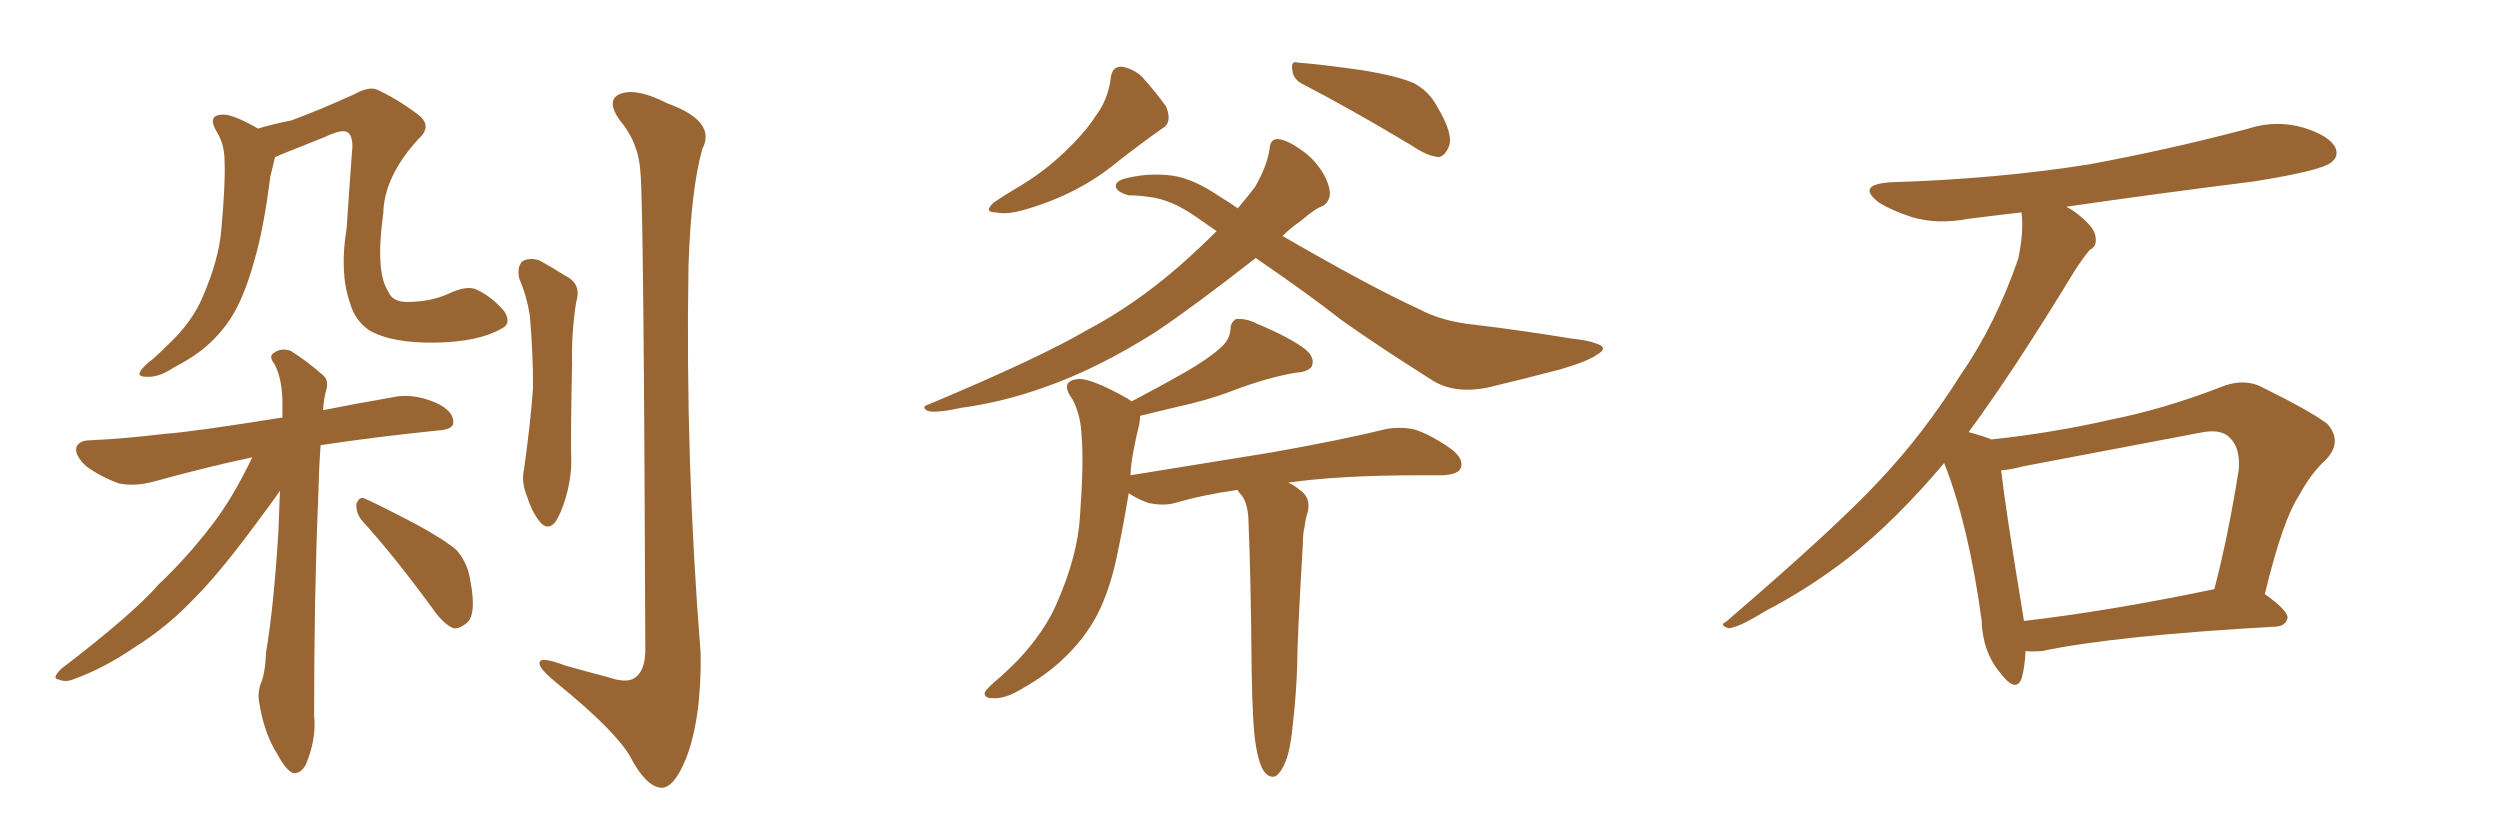 <svg xmlns="http://www.w3.org/2000/svg" xmlns:xlink="http://www.w3.org/1999/xlink" width="450" height="150"><path fill="#996633" padding="10" d="M90.23 59.18L90.23 59.18Q86.13 61.52 78.52 61.67L78.52 61.67Q70.61 61.82 66.50 59.47L66.50 59.47Q63.87 57.71 62.99 54.49L62.99 54.49Q61.08 49.07 62.40 41.02L62.40 41.02Q62.84 34.28 63.43 26.37L63.43 26.37Q63.43 24.17 62.40 23.73L62.40 23.73Q61.38 23.29 58.59 24.61L58.59 24.61Q54.93 26.07 50.54 27.83L50.54 27.83Q49.95 28.13 49.51 28.27L49.51 28.27Q49.22 29.59 48.63 31.93L48.63 31.93Q47.46 41.31 45.70 47.17L45.70 47.17Q44.24 52.44 42.33 55.96L42.33 55.96Q40.28 59.62 37.06 62.40L37.06 62.40Q34.86 64.31 31.20 66.21L31.20 66.21Q28.56 67.97 26.37 67.82L26.37 67.82Q24.76 67.82 25.20 66.94L25.20 66.94Q25.63 66.06 27.54 64.60L27.54 64.60Q28.86 63.43 30.18 62.11L30.18 62.11Q34.57 58.01 36.47 53.47L36.47 53.47Q39.40 46.73 39.84 41.31L39.84 41.31Q40.58 33.11 40.43 29.15L40.43 29.15Q40.43 26.07 39.11 23.88L39.11 23.88Q37.21 20.80 39.84 20.65L39.84 20.65Q41.60 20.36 46.44 23.14L46.44 23.14Q49.37 22.27 52.44 21.68L52.44 21.68Q57.57 19.78 63.72 16.99L63.72 16.99Q66.36 15.53 67.82 16.11L67.82 16.11Q71.63 17.87 75.29 20.65L75.29 20.65Q77.93 22.71 75.29 25.05L75.29 25.05Q69.14 31.79 68.99 38.38L68.99 38.38Q67.53 48.93 69.87 52.44L69.87 52.44Q70.61 54.35 73.24 54.35L73.24 54.35Q77.49 54.35 80.71 52.88L80.71 52.88Q84.08 51.27 85.84 52.15L85.84 52.15Q88.62 53.47 90.82 56.10L90.82 56.10Q92.14 58.30 90.23 59.18ZM45.41 82.32L45.41 82.32Q37.65 83.94 27.54 86.72L27.54 86.72Q24.17 87.60 21.39 87.01L21.39 87.01Q18.16 85.84 15.53 83.94L15.53 83.94Q13.33 81.88 13.77 80.42L13.77 80.42Q14.36 79.25 16.26 79.25L16.26 79.25Q22.56 78.96 29.74 78.08L29.74 78.08Q34.42 77.78 50.83 75.15L50.83 75.15Q50.83 73.39 50.83 71.92L50.83 71.92Q50.68 67.82 49.37 65.48L49.37 65.48Q48.34 64.16 49.22 63.57L49.22 63.57Q50.54 62.55 52.29 63.13L52.29 63.13Q54.93 64.75 58.15 67.53L58.15 67.53Q59.18 68.41 58.74 70.17L58.74 70.17Q58.30 71.63 58.15 73.83L58.15 73.83Q64.01 72.66 71.63 71.34L71.63 71.34Q75.15 70.90 79.10 72.80L79.10 72.80Q81.74 74.27 81.59 76.17L81.59 76.17Q81.45 77.34 78.81 77.49L78.81 77.49Q67.38 78.66 57.71 80.13L57.71 80.13Q57.42 84.08 57.28 89.50L57.28 89.50Q56.54 107.23 56.54 128.76L56.54 128.76Q56.98 133.01 55.08 137.55L55.08 137.55Q54.20 139.31 52.73 139.16L52.73 139.16Q51.42 138.57 49.95 135.79L49.95 135.79Q47.61 132.13 46.73 126.86L46.73 126.86Q46.29 124.95 46.88 123.19L46.88 123.19Q47.75 121.29 47.90 117.33L47.90 117.33Q49.22 109.72 50.10 95.95L50.10 95.95Q50.24 91.85 50.39 88.33L50.39 88.33Q49.22 90.09 46.14 94.19L46.14 94.19Q39.55 103.13 35.01 107.67L35.01 107.67Q30.18 112.79 24.32 116.46L24.32 116.46Q18.75 120.26 13.48 122.17L13.48 122.17Q11.87 122.90 10.55 122.31L10.55 122.31Q9.23 122.17 10.99 120.41L10.99 120.41Q24.02 110.45 28.56 105.18L28.56 105.18Q33.54 100.49 37.94 94.78L37.94 94.78Q41.75 89.94 45.41 82.32ZM65.33 93.90L65.33 93.90Q64.01 92.43 64.16 90.67L64.16 90.67Q64.75 89.21 65.77 89.79L65.77 89.79Q68.99 91.26 74.85 94.34L74.85 94.34Q79.98 97.12 82.18 99.02L82.18 99.02Q84.23 101.37 84.67 104.59L84.67 104.59Q85.84 110.74 83.94 112.21L83.94 112.21Q82.62 113.23 81.59 113.09L81.59 113.09Q79.69 112.21 77.78 109.42L77.78 109.42Q71.04 100.20 65.33 93.90ZM93.46 50.10L93.46 50.10Q93.02 48.05 94.04 47.02L94.04 47.02Q95.36 46.29 97.12 46.88L97.12 46.88Q99.46 48.19 101.81 49.66L101.81 49.66Q104.74 51.12 103.71 54.35L103.71 54.35Q102.83 60.06 102.98 65.48L102.98 65.48Q102.69 78.52 102.83 83.06L102.83 83.06Q102.83 86.13 101.81 89.65L101.81 89.65Q100.93 92.58 99.90 94.04L99.90 94.04Q98.58 95.51 97.27 94.04L97.27 94.04Q95.80 92.29 94.92 89.50L94.92 89.50Q93.75 86.72 94.34 84.38L94.34 84.38Q95.51 76.03 95.95 69.73L95.95 69.73Q95.95 63.43 95.36 56.69L95.36 56.69Q94.78 53.17 93.46 50.10ZM115.28 31.05L115.28 31.05L115.28 31.05Q114.99 25.63 111.47 21.53L111.47 21.53Q108.98 17.87 111.77 16.85L111.77 16.85Q114.70 15.82 120.12 18.60L120.12 18.60Q129.05 21.83 126.42 26.81L126.42 26.81Q124.37 34.13 123.93 47.90L123.93 47.90Q123.34 82.76 126.12 117.63L126.12 117.63Q126.27 129.35 123.49 136.52L123.49 136.52Q121.29 141.94 118.95 141.80L118.95 141.80Q116.16 141.50 113.38 136.08L113.38 136.08Q110.60 131.40 100.34 123.05L100.34 123.05Q97.27 120.56 97.12 119.53L97.12 119.53Q96.83 117.92 101.81 119.82L101.81 119.82Q105.47 120.85 109.42 121.88L109.42 121.88Q112.79 123.05 114.26 122.02L114.26 122.02Q116.02 120.85 116.16 117.33L116.16 117.33Q115.87 36.47 115.28 31.05ZM199.95 13.92L199.95 13.92Q200.24 11.87 202.00 12.01L202.00 12.01Q204.20 12.45 205.66 13.92L205.66 13.92Q208.01 16.55 209.91 19.19L209.91 19.19Q211.08 22.12 209.18 23.14L209.18 23.14Q205.22 25.93 201.12 29.15L201.12 29.15Q194.09 35.01 184.28 37.79L184.28 37.79Q181.20 38.67 179.30 38.23L179.30 38.23Q176.95 38.23 178.86 36.47L178.86 36.47Q180.76 35.16 183.98 33.25L183.98 33.25Q188.09 30.76 191.75 27.25L191.75 27.25Q195.41 23.73 197.17 20.95L197.17 20.95Q199.51 17.87 199.95 13.92ZM234.67 15.23L234.67 15.23Q232.76 14.36 232.62 12.60L232.62 12.60Q232.32 10.84 233.64 11.28L233.64 11.28Q237.74 11.57 244.92 12.60L244.92 12.60Q251.37 13.62 254.44 14.94L254.44 14.94Q257.23 16.41 258.69 19.19L258.69 19.19Q261.77 24.32 260.74 26.51L260.74 26.51Q260.01 28.13 258.98 28.27L258.98 28.27Q256.93 28.13 254.15 26.22L254.15 26.22Q243.16 19.63 234.67 15.23ZM226.03 46.44L226.03 46.44Q215.19 54.93 208.01 59.77L208.01 59.77Q197.31 66.50 187.94 69.73L187.94 69.73Q180.62 72.36 173.14 73.39L173.14 73.39Q168.46 74.41 166.99 73.97L166.99 73.97Q165.67 73.24 167.14 72.80L167.14 72.80Q187.06 64.45 195.56 59.47L195.56 59.47Q204.20 54.93 212.26 47.90L212.26 47.90Q215.77 44.82 218.99 41.60L218.99 41.60Q217.09 40.28 215.19 38.96L215.19 38.96Q210.79 35.89 206.84 35.45L206.84 35.45Q204.93 35.16 203.17 35.16L203.17 35.16Q200.98 34.57 200.83 33.54L200.83 33.54Q200.83 32.52 202.73 32.08L202.73 32.08Q206.84 31.05 211.23 31.64L211.23 31.64Q214.89 32.23 219.43 35.30L219.43 35.30Q221.34 36.47 222.80 37.50L222.80 37.50Q224.41 35.60 225.88 33.69L225.88 33.69Q228.08 29.88 228.52 26.81L228.52 26.81Q228.66 24.90 230.13 25.05L230.13 25.05Q231.74 25.20 234.38 27.10L234.38 27.10Q236.87 28.86 238.33 31.49L238.33 31.49Q239.50 33.69 239.36 35.16L239.36 35.16Q239.06 36.77 237.74 37.21L237.74 37.21Q236.43 37.79 234.23 39.70L234.23 39.70Q232.32 41.02 230.86 42.48L230.86 42.48Q246.53 51.56 255.47 55.66L255.47 55.66Q259.57 57.86 265.43 58.45L265.43 58.45Q273.93 59.47 282.86 60.94L282.86 60.94Q285.79 61.23 287.26 61.82L287.26 61.82Q289.75 62.55 287.40 63.87L287.40 63.87Q285.79 65.04 280.81 66.50L280.81 66.50Q274.07 68.26 267.92 69.73L267.92 69.73Q261.62 71.04 257.52 68.26L257.52 68.26Q248.44 62.55 241.41 57.57L241.41 57.57Q235.84 53.17 226.03 46.44ZM226.03 134.03L226.03 134.03L226.03 134.03Q225.44 130.52 225.29 120.26L225.29 120.26Q225.15 103.86 224.71 93.31L224.71 93.31Q224.56 90.67 223.54 89.21L223.54 89.21Q222.95 88.62 222.80 88.18L222.80 88.18Q216.50 89.06 211.52 90.53L211.52 90.53Q209.47 91.11 206.69 90.53L206.69 90.53Q204.64 89.79 203.17 88.77L203.17 88.77Q202.15 94.92 201.12 99.76L201.12 99.76Q199.80 106.20 197.46 110.74L197.46 110.74Q195.12 115.14 191.16 118.80L191.16 118.80Q188.38 121.44 184.28 123.78L184.28 123.78Q181.05 125.83 178.71 125.68L178.71 125.68Q177.10 125.68 177.25 124.66L177.25 124.66Q177.69 123.78 180.03 121.88L180.03 121.88Q181.64 120.41 183.11 118.95L183.11 118.95Q188.23 113.53 190.43 108.11L190.43 108.11Q193.95 99.90 194.38 93.16L194.38 93.16Q195.12 83.20 194.68 78.37L194.68 78.37Q194.53 74.71 193.07 71.92L193.07 71.92Q190.72 68.70 193.80 68.26L193.80 68.26Q196.00 67.82 203.03 71.78L203.03 71.78Q203.32 72.07 203.76 72.22L203.76 72.22Q209.33 69.29 213.43 66.94L213.43 66.94Q217.68 64.45 219.58 62.70L219.58 62.70Q221.34 61.23 221.48 59.33L221.48 59.33Q221.48 58.01 222.51 57.42L222.51 57.42Q224.41 57.28 226.32 58.30L226.32 58.30Q232.32 60.79 235.11 62.99L235.11 62.99Q236.72 64.45 236.13 65.92L236.13 65.92Q235.55 66.94 233.20 67.09L233.20 67.09Q228.08 67.97 221.92 70.31L221.92 70.31Q217.38 72.07 211.23 73.39L211.23 73.39Q207.57 74.27 205.22 74.85L205.22 74.85Q205.22 75.44 205.08 76.32L205.08 76.32Q204.64 77.93 204.05 81.01L204.05 81.01Q203.61 83.20 203.47 85.55L203.47 85.55Q216.94 83.35 228.81 81.45L228.81 81.45Q241.99 79.10 249.61 77.20L249.61 77.20Q252.39 76.76 254.74 77.34L254.74 77.34Q257.81 78.37 261.47 81.01L261.47 81.01Q263.53 82.76 262.94 84.23L262.94 84.23Q262.50 85.40 259.72 85.55L259.72 85.55Q257.81 85.55 255.47 85.55L255.47 85.55Q241.11 85.55 231.88 86.87L231.88 86.87Q232.91 87.30 233.94 88.18L233.94 88.18Q235.99 89.50 235.40 92.14L235.40 92.14Q234.96 93.46 234.81 94.92L234.81 94.92Q234.52 95.95 234.52 97.85L234.52 97.85Q233.50 114.99 233.50 119.53L233.50 119.53Q233.35 124.66 232.76 129.93L232.76 129.93Q232.32 134.77 231.45 136.96L231.45 136.96Q230.57 139.16 229.54 139.75L229.54 139.75Q228.52 140.04 227.64 139.01L227.64 139.01Q226.61 137.70 226.03 134.03ZM364.60 117.19L364.60 117.19Q364.45 120.26 363.87 122.17L363.87 122.17Q362.84 124.80 360.06 121.14L360.06 121.14Q356.84 117.33 356.69 111.62L356.69 111.62Q354.35 94.48 349.95 83.35L349.95 83.35Q341.31 93.60 332.81 100.34L332.81 100.34Q325.63 105.91 317.72 110.01L317.72 110.01Q313.04 112.94 311.13 113.09L311.13 113.09Q309.38 112.50 310.69 111.91L310.69 111.91Q330.32 95.07 338.23 86.57L338.23 86.57Q346.14 78.22 352.88 67.53L352.88 67.53Q359.18 58.45 363.28 46.58L363.28 46.58Q364.31 41.75 363.87 38.23L363.87 38.23Q358.74 38.82 354.20 39.40L354.20 39.40Q348.78 40.43 344.24 39.11L344.24 39.11Q340.58 37.94 338.23 36.47L338.23 36.47Q333.98 33.25 340.28 32.81L340.28 32.81Q359.33 32.23 376.03 29.59L376.03 29.59Q390.97 26.81 404.74 23.14L404.74 23.14Q409.72 21.53 414.70 23.00L414.70 23.00Q419.38 24.46 420.41 26.66L420.41 26.66Q421.00 28.27 419.53 29.30L419.53 29.30Q417.63 30.76 405.62 32.67L405.62 32.67Q388.18 34.86 371.92 37.21L371.92 37.21Q373.39 37.94 374.85 39.26L374.85 39.26Q377.05 41.16 377.20 42.63L377.20 42.63Q377.49 44.38 376.17 44.97L376.17 44.97Q375 46.29 373.24 49.07L373.24 49.07Q362.26 67.09 354.35 77.78L354.35 77.78Q357.13 78.52 358.45 79.10L358.45 79.10Q369.43 77.93 379.69 75.59L379.69 75.59Q389.36 73.68 399.61 69.73L399.61 69.73Q403.42 68.12 406.64 69.43L406.64 69.43Q415.87 73.97 418.95 76.32L418.95 76.32Q421.73 79.54 418.65 82.76L418.65 82.76Q416.02 85.11 413.82 89.21L413.82 89.21Q410.89 93.60 407.67 106.93L407.67 106.93Q411.77 109.86 411.77 111.18L411.77 111.18Q411.47 112.65 409.72 112.79L409.72 112.79Q380.86 114.40 367.53 117.19L367.53 117.19Q365.63 117.33 364.60 117.19ZM364.31 111.77L364.31 111.77L364.31 111.77Q379.54 110.01 398.58 106.05L398.58 106.05Q401.07 96.53 402.98 84.52L402.98 84.52Q403.27 80.57 401.37 78.81L401.37 78.81Q399.76 77.05 395.80 77.93L395.80 77.93Q380.42 80.86 364.16 83.94L364.16 83.94Q361.96 84.52 360.21 84.67L360.21 84.67Q360.94 91.26 364.01 109.86L364.01 109.86Q364.16 110.74 364.31 111.77Z"/></svg>